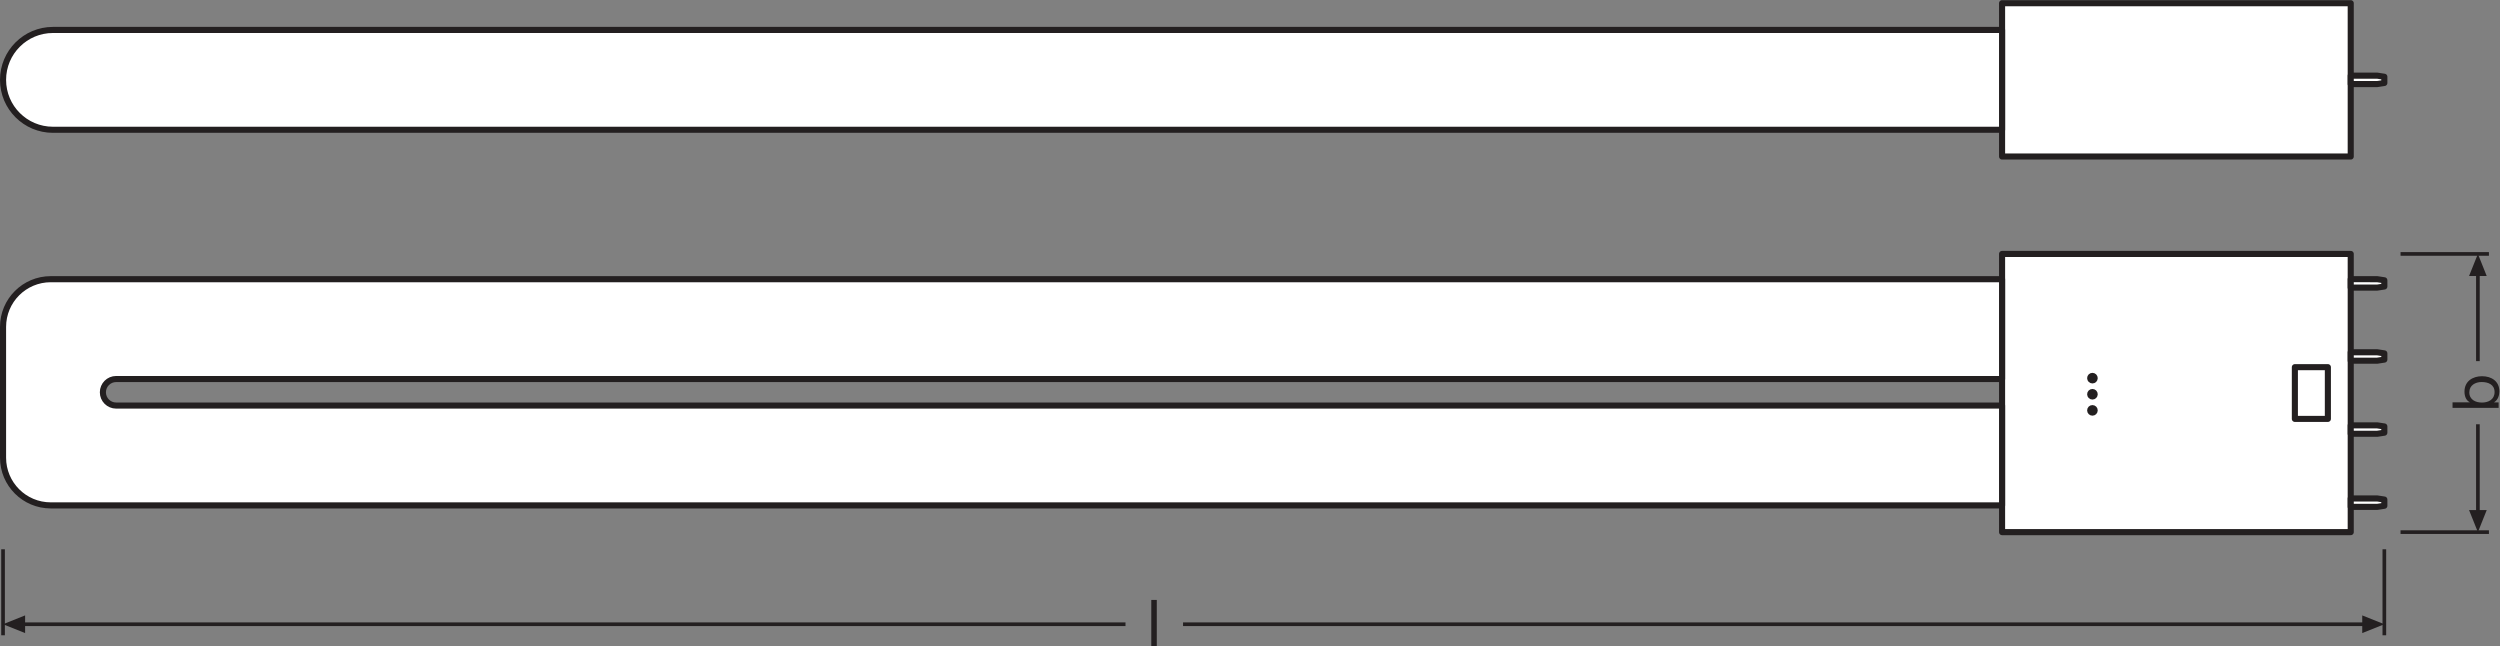 <?xml version="1.0" encoding="UTF-8" standalone="no"?>
<svg
   xmlns:dc="http://purl.org/dc/elements/1.1/"
   xmlns:cc="http://creativecommons.org/ns#"
   xmlns:rdf="http://www.w3.org/1999/02/22-rdf-syntax-ns#"
   xmlns:svg="http://www.w3.org/2000/svg"
   xmlns="http://www.w3.org/2000/svg"
   viewBox="0 0 387.493 100.133"
   height="100.133"
   width="387.493"
   xml:space="preserve"
   id="svg2"
   version="1.1"><rect x="0" y="0" width="387.493" height="100.133" fill="#808080" stroke="none"/><defs
     id="defs6" /><g
     transform="matrix(1.333,0,0,-1.333,0,100.133)"
     id="g10"><g
       transform="scale(0.1)"
       id="g12"><path
         id="path14"
         style="fill:none;stroke:#231f20;stroke-width:4.252;stroke-linecap:butt;stroke-linejoin:miter;stroke-miterlimit:3.864;stroke-dasharray:none;stroke-opacity:1"
         d="M 2894.05,455.93 H 2791.28 M 2894.05,132.441 H 2791.28" /><path
         id="path16"
         style="fill:#231f20;fill-opacity:1;fill-rule:nonzero;stroke:none"
         d="m 2891.49,430.227 -10.27,25.703 -10.29,-25.703 h 20.56 v 0 0" /><path
         id="path18"
         style="fill:none;stroke:#231f20;stroke-width:4.252;stroke-linecap:butt;stroke-linejoin:round;stroke-miterlimit:3.864;stroke-dasharray:none;stroke-opacity:1"
         d="M 2881.22,440.227 V 331.309" /><path
         id="path20"
         style="fill:none;stroke:#231f20;stroke-width:4.252;stroke-linecap:butt;stroke-linejoin:round;stroke-miterlimit:3.864;stroke-dasharray:none;stroke-opacity:1"
         d="M 2881.22,257.871 V 148.105" /><path
         id="path22"
         style="fill:#231f20;fill-opacity:1;fill-rule:nonzero;stroke:none"
         d="m 2891.49,158.105 -10.27,-25.664 -10.29,25.664 h 20.56 v 0 0" /><path
         id="path24"
         style="fill:none;stroke:#231f20;stroke-width:4.252;stroke-linecap:butt;stroke-linejoin:miter;stroke-miterlimit:3.864;stroke-dasharray:none;stroke-opacity:1"
         d="m 2772.44,12.5 v 100 M 3.543,12.5 v 100" /><path
         id="path26"
         style="fill:none;stroke:#231f20;stroke-width:4.252;stroke-linecap:butt;stroke-linejoin:round;stroke-miterlimit:3.864;stroke-dasharray:none;stroke-opacity:1"
         d="M 2750.88,25.332 H 1375.6" /><path
         id="path28"
         style="fill:#231f20;fill-opacity:1;fill-rule:nonzero;stroke:none"
         d="m 2746.74,15.059 25.7,10.273 -25.7,10.293 z" /><path
         id="path30"
         style="fill:none;stroke:#231f20;stroke-width:4.252;stroke-linecap:butt;stroke-linejoin:round;stroke-miterlimit:3.864;stroke-dasharray:none;stroke-opacity:1"
         d="M 1308.7,25.332 H 25.105" /><path
         id="path32"
         style="fill:#231f20;fill-opacity:1;fill-rule:nonzero;stroke:none"
         d="M 29.207,15.059 3.543,25.332 29.207,35.625 Z" /><path
         id="path34"
         style="fill:#ffffff;fill-opacity:1;fill-rule:nonzero;stroke:none"
         d="M 2733.36,132.441 V 455.93 H 2327.95 V 132.441 h 405.41" /><path
         id="path36"
         style="fill:none;stroke:#231f20;stroke-width:7.087;stroke-linecap:butt;stroke-linejoin:round;stroke-miterlimit:3.864;stroke-dasharray:none;stroke-opacity:1"
         d="M 2733.36,132.441 V 455.93 H 2327.95 V 132.441 Z" /><path
         id="path38"
         style="fill:#ffffff;fill-opacity:1;fill-rule:nonzero;stroke:none"
         d="M 2733.36,569.199 V 747.441 H 2327.95 V 569.199 h 405.41" /><path
         id="path40"
         style="fill:none;stroke:#231f20;stroke-width:7.087;stroke-linecap:butt;stroke-linejoin:round;stroke-miterlimit:3.864;stroke-dasharray:none;stroke-opacity:1"
         d="M 2733.36,569.199 V 747.441 H 2327.95 V 569.199 Z" /><path
         id="path42"
         style="fill:#ffffff;fill-opacity:1;fill-rule:nonzero;stroke:none"
         d="m 2764.14,426.555 8.3,-1.278 v -7.226 l -8.3,-1.278 h -30.78 v 9.782 h 30.78" /><path
         id="path44"
         style="fill:none;stroke:#231f20;stroke-width:7.087;stroke-linecap:butt;stroke-linejoin:round;stroke-miterlimit:3.864;stroke-dasharray:none;stroke-opacity:1"
         d="m 2764.14,426.555 8.3,-1.278 v -7.226 l -8.3,-1.278 h -30.78 v 9.782 z" /><path
         id="path46"
         style="fill:#ffffff;fill-opacity:1;fill-rule:nonzero;stroke:none"
         d="m 2764.14,161.816 8.3,1.282 v 7.226 l -8.3,1.278 h -30.78 v -9.786 h 30.78" /><path
         id="path48"
         style="fill:none;stroke:#231f20;stroke-width:7.087;stroke-linecap:butt;stroke-linejoin:round;stroke-miterlimit:3.864;stroke-dasharray:none;stroke-opacity:1"
         d="m 2764.14,161.816 8.3,1.282 v 7.226 l -8.3,1.278 h -30.78 v -9.786 z" /><path
         id="path50"
         style="fill:#ffffff;fill-opacity:1;fill-rule:nonzero;stroke:none"
         d="m 2764.14,653.434 8.3,1.273 v 7.231 l -8.3,1.277 h -30.78 v -9.781 h 30.78" /><path
         id="path52"
         style="fill:none;stroke:#231f20;stroke-width:7.087;stroke-linecap:butt;stroke-linejoin:round;stroke-miterlimit:3.864;stroke-dasharray:none;stroke-opacity:1"
         d="m 2764.14,653.434 8.3,1.273 v 7.231 l -8.3,1.277 h -30.78 v -9.781 z" /><path
         id="path54"
         style="fill:#ffffff;fill-opacity:1;fill-rule:nonzero;stroke:none"
         d="m 2764.14,341.574 8.3,-1.281 v -7.227 l -8.3,-1.281 h -30.78 v 9.789 h 30.78" /><path
         id="path56"
         style="fill:none;stroke:#231f20;stroke-width:7.087;stroke-linecap:butt;stroke-linejoin:round;stroke-miterlimit:3.864;stroke-dasharray:none;stroke-opacity:1"
         d="m 2764.14,341.574 8.3,-1.281 v -7.227 l -8.3,-1.281 h -30.78 v 9.789 z" /><path
         id="path58"
         style="fill:#ffffff;fill-opacity:1;fill-rule:nonzero;stroke:none"
         d="m 2764.14,256.582 8.3,-1.269 v -7.239 l -8.3,-1.265 h -30.78 v 9.773 h 30.78" /><path
         id="path60"
         style="fill:none;stroke:#231f20;stroke-width:7.087;stroke-linecap:butt;stroke-linejoin:round;stroke-miterlimit:3.864;stroke-dasharray:none;stroke-opacity:1"
         d="m 2764.14,256.582 8.3,-1.269 v -7.239 l -8.3,-1.265 h -30.78 v 9.773 z" /><path
         id="path62"
         style="fill:none;stroke:#231f20;stroke-width:7.087;stroke-linecap:butt;stroke-linejoin:round;stroke-miterlimit:3.864;stroke-dasharray:none;stroke-opacity:1"
         d="m 2668.4,264.121 h 38.38 v 60.129 h -38.38 z" /><path
         id="path64"
         style="fill:#231f20;fill-opacity:1;fill-rule:nonzero;stroke:none"
         d="m 2430.39,292.754 c 0,-1.453 1.17,-2.625 2.62,-2.625 1.45,0 2.63,1.172 2.63,2.625 0,1.445 -1.18,2.617 -2.63,2.617 -1.45,0 -2.62,-1.172 -2.62,-2.617" /><path
         id="path66"
         style="fill:none;stroke:#231f20;stroke-width:7.087;stroke-linecap:butt;stroke-linejoin:round;stroke-miterlimit:3.864;stroke-dasharray:none;stroke-opacity:1"
         d="m 2430.39,292.754 c 0,-1.453 1.17,-2.625 2.62,-2.625 1.45,0 2.63,1.172 2.63,2.625 0,1.445 -1.18,2.617 -2.63,2.617 -1.45,0 -2.62,-1.172 -2.62,-2.617 z" /><path
         id="path68"
         style="fill:#231f20;fill-opacity:1;fill-rule:nonzero;stroke:none"
         d="m 2430.39,311.492 c 0,-1.453 1.17,-2.625 2.62,-2.625 1.45,0 2.63,1.172 2.63,2.625 0,1.449 -1.18,2.621 -2.63,2.621 -1.45,0 -2.62,-1.172 -2.62,-2.621" /><path
         id="path70"
         style="fill:none;stroke:#231f20;stroke-width:7.087;stroke-linecap:butt;stroke-linejoin:round;stroke-miterlimit:3.864;stroke-dasharray:none;stroke-opacity:1"
         d="m 2430.39,311.492 c 0,-1.453 1.17,-2.625 2.62,-2.625 1.45,0 2.63,1.172 2.63,2.625 0,1.449 -1.18,2.621 -2.63,2.621 -1.45,0 -2.62,-1.172 -2.62,-2.621 z" /><path
         id="path72"
         style="fill:#231f20;fill-opacity:1;fill-rule:nonzero;stroke:none"
         d="m 2430.39,274.004 c 0,1.457 1.17,2.629 2.62,2.629 1.45,0 2.63,-1.172 2.63,-2.629 0,-1.445 -1.18,-2.617 -2.63,-2.617 -1.45,0 -2.62,1.172 -2.62,2.617" /><path
         id="path74"
         style="fill:none;stroke:#231f20;stroke-width:7.087;stroke-linecap:butt;stroke-linejoin:round;stroke-miterlimit:3.864;stroke-dasharray:none;stroke-opacity:1"
         d="m 2430.39,274.004 c 0,1.457 1.17,2.629 2.62,2.629 1.45,0 2.63,-1.172 2.63,-2.629 0,-1.445 -1.18,-2.617 -2.63,-2.617 -1.45,0 -2.62,1.172 -2.62,2.617 z" /><path
         id="path76"
         style="fill:#ffffff;fill-opacity:1;fill-rule:nonzero;stroke:none"
         d="M 2327.95,163.527 H 59.012 c -30.637,0 -55.469,24.832 -55.469,55.465 v 152.094 c 0,30.629 24.832,55.469 55.469,55.469 H 2327.95 V 310.469 H 135.059 c -8.52,0 -15.43,-6.903 -15.43,-15.43 0,-8.523 6.91,-15.43 15.43,-15.43 H 2327.95 V 163.527" /><path
         id="path78"
         style="fill:none;stroke:#231f20;stroke-width:7.087;stroke-linecap:butt;stroke-linejoin:round;stroke-miterlimit:3.864;stroke-dasharray:none;stroke-opacity:1"
         d="M 2327.95,163.527 H 59.012 c -30.637,0 -55.469,24.832 -55.469,55.465 v 152.094 c 0,30.629 24.832,55.469 55.469,55.469 H 2327.95 V 310.469 H 135.059 c -8.52,0 -15.43,-6.903 -15.43,-15.43 0,-8.523 6.91,-15.43 15.43,-15.43 H 2327.95 Z" /><path
         id="path80"
         style="fill:#ffffff;fill-opacity:1;fill-rule:nonzero;stroke:none"
         d="m 61.59,600.277 c -32.059,0 -58.047,25.989 -58.047,58.043 0,32.055 25.988,58.047 58.047,58.047 H 2327.95 V 600.277 H 61.59" /><path
         id="path82"
         style="fill:none;stroke:#231f20;stroke-width:7.087;stroke-linecap:butt;stroke-linejoin:round;stroke-miterlimit:3.864;stroke-dasharray:none;stroke-opacity:1"
         d="m 61.59,600.277 c -32.059,0 -58.047,25.989 -58.047,58.043 0,32.055 25.988,58.047 58.047,58.047 H 2327.95 v -116.09 z" /><path
         id="path84"
         style="fill:#231f20;fill-opacity:1;fill-rule:nonzero;stroke:none"
         d="m 2871.25,294.973 c 0,-8.633 7.43,-11.868 14.64,-11.868 7.58,0 14.72,3.458 14.72,12.239 0,8.711 -7.44,11.64 -15.02,11.64 -7.28,0 -14.34,-3.75 -14.34,-12.011 z m -19.52,-18.02 v 6.375 h 20.05 v 0.16 c -4.29,2.098 -6.16,6.981 -6.16,12.379 0,11.946 9.46,17.875 20.42,17.875 11.03,0 20.19,-5.859 20.19,-17.715 0,-3.91 -1.49,-9.765 -6.07,-12.539 v -0.16 h 5.17 v -6.375 h -53.6" /><path
         id="path86"
         style="fill:#231f20;fill-opacity:1;fill-rule:nonzero;stroke:none"
         d="m 1338.69,53.605 h 6.39 V 0 h -6.39 v 53.605" /></g></g></svg>
